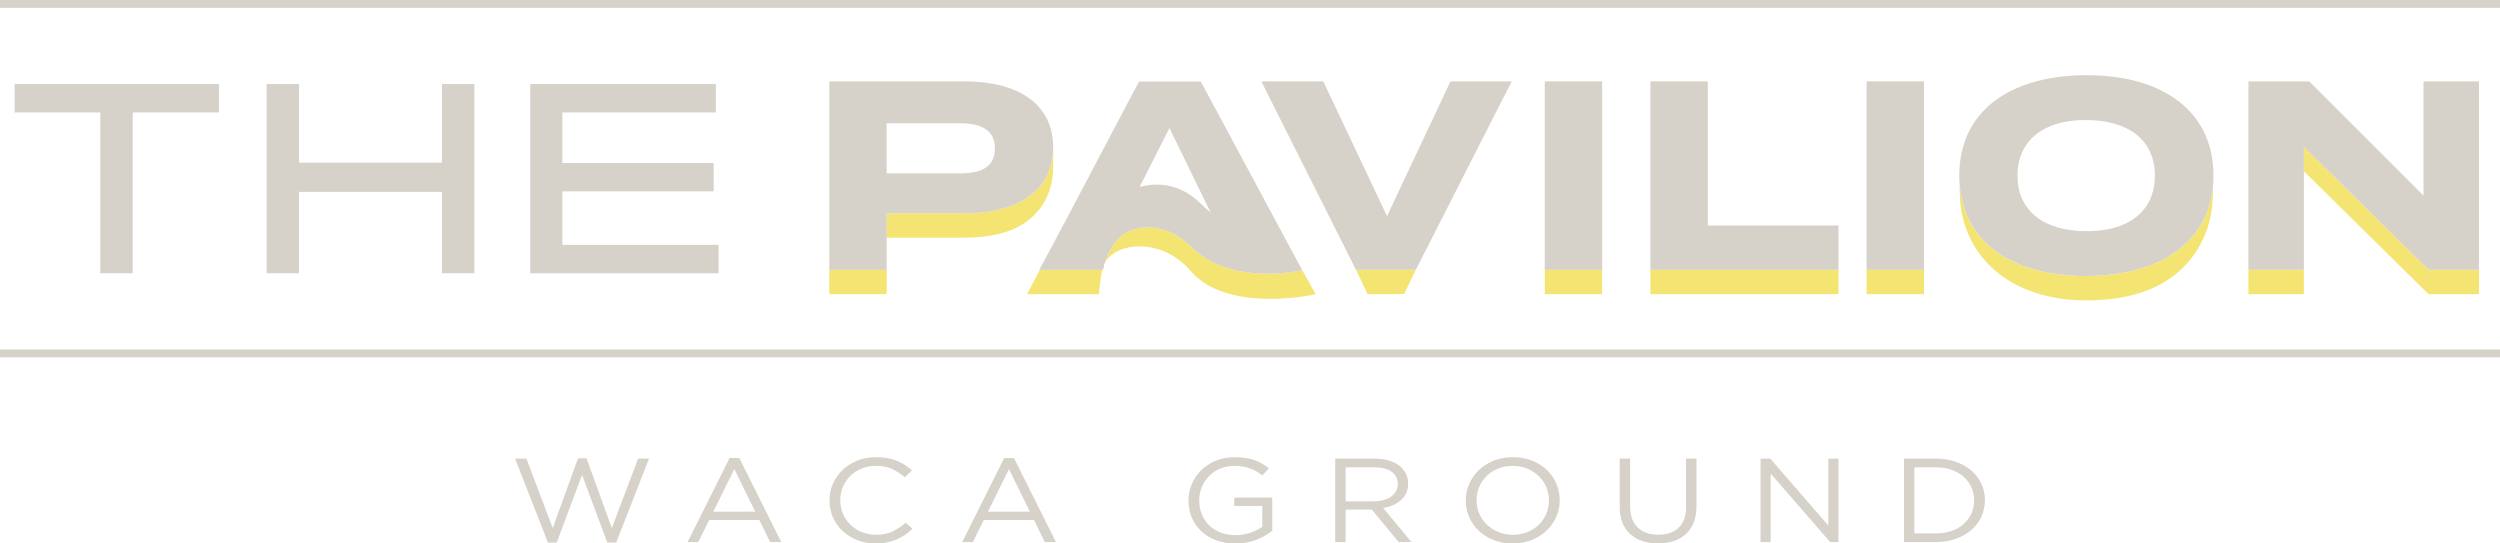<?xml version="1.0" encoding="UTF-8"?>
<svg id="Layer_1" data-name="Layer 1" xmlns="http://www.w3.org/2000/svg" viewBox="0 0 949.08 206.32">
  <defs>
    <style>
      .cls-1 {
        fill: none;
      }

      .cls-2 {
        fill: #f4e572;
      }

      .cls-3 {
        fill: #0d0d0d;
      }

      .cls-4 {
        fill: #d6d2ca;
      }
    </style>
  </defs>
  <rect class="cls-4" x="0" y="0" width="949.08" height="2.98"/>
  <rect class="cls-4" x="0" y="132.67" width="949.08" height="2.98" transform="translate(949.08 268.32) rotate(180)"/>
  <path class="cls-4" d="M83.11,42.69h-32.73v61.04h-12.31v-61.04H5.55v-10.77h77.56v10.77Z"/>
  <path class="cls-4" d="M180.1,31.92v71.81h-12.31v-30.88h-54.27v30.88h-12.31V31.92h12.31v29.85h54.27v-29.85h12.31Z"/>
  <path class="cls-4" d="M272.79,92.96v10.77h-71.5V31.92h70.48v10.77h-58.27v19.18h57.43v10.77h-57.43v20.31h59.3Z"/>
  <path class="cls-1" d="M791.83,45.57c-3.48,0-6.67.36-9.55,1.05-10.28,2.58-16.38,9.54-16.38,20.01,0,13.48,10.01,21.13,26.23,21.13,3.5,0,6.71-.36,9.59-1.05,10.3-2.59,16.34-9.54,16.34-20.01,0-13.48-10.01-21.13-26.23-21.13Z"/>
  <path class="cls-1" d="M370.94,65.11c4.2-1.18,6.77-3.82,6.77-8.72,0-7.25-5.48-9.6-13.48-9.6h-27.61v19.02h27.92c2.39,0,4.55-.22,6.41-.7Z"/>
  <path class="cls-1" d="M432.64,70.95c5.86-1.57,14.8-1.87,23.1,6.25,1.34,1.31,2.62,2.46,3.85,3.48l-15.61-32.06-11.33,22.33Z"/>
  <polygon class="cls-2" points="314.81 111.68 336.31 111.68 336.31 111.61 336.61 111.61 336.61 102.43 314.81 102.43 314.81 111.68"/>
  <path class="cls-2" d="M399.82,63.52v-7.62c0,12.55-7.61,20.39-19.98,23.49-4.11,1.06-8.75,1.6-13.82,1.6h-29.41v9.25h29.41c5.07,0,9.71-.53,13.82-1.6,12.37-3.1,19.98-12.57,19.98-25.12Z"/>
  <polygon class="cls-2" points="514.78 102.43 519.18 111.68 531.15 111.68 529.56 111.61 533.05 111.61 537.49 102.43 537.49 102.43 514.78 102.43"/>
  <polygon class="cls-2" points="586.44 111.68 607.93 111.68 607.93 111.61 608.23 111.61 608.23 102.43 586.44 102.43 586.44 111.68"/>
  <polygon class="cls-2" points="626.54 111.68 697.65 111.68 697.65 111.61 697.96 111.61 697.96 102.43 626.54 102.43 626.54 111.68"/>
  <polygon class="cls-2" points="708.61 111.68 730.1 111.68 730.1 111.61 730.4 111.61 730.4 102.43 708.61 102.43 708.61 111.68"/>
  <path class="cls-2" d="M809.62,102.78c-5.37,1.32-11.32,2.01-17.79,2.01-27.89,0-46.34-12.69-47.92-34.94l.05,2.72c0,24.2,18.86,41.47,47.86,41.47,6.42,0,12.34-.68,17.67-2.01,18.92-4.59,30.59-19.74,30.59-38.68l.06-3.25c-1.34,17.01-12.67,28.38-30.53,32.68Z"/>
  <polygon class="cls-2" points="853.57 111.68 874.32 111.68 874.32 111.61 874.62 111.61 874.62 102.43 853.57 102.43 853.57 111.68"/>
  <polygon class="cls-2" points="874.62 55.77 874.62 102.43 874.62 65.01 921.94 111.68 940.8 111.68 940.8 111.61 941.1 111.61 941.1 102.43 921.94 102.43 874.62 55.77"/>
  <path class="cls-2" d="M413.15,102.43h-18.4l-4.85,9.25h27.3s.33-5.37,1.31-9.25h-5.36Z"/>
  <polygon class="cls-2" points="404.09 84.61 404.08 84.62 404.09 84.61 404.09 84.61"/>
  <path class="cls-2" d="M452.12,93.59c-10.6-10.37-22.3-7.59-26.31-4.06-2.39,2.1-4.74,4.76-6.63,10.84.13-.31.26-.59.41-.84,4.75-8.03,21.97-8.98,32.38,3.3,12.48,14.72,41.06,10.35,47.51,8.85l-5.13-9.13c-6.25,1.5-28.9,4.48-42.22-8.96Z"/>
  <path class="cls-4" d="M366.32,30.89h-51.2v.08h-.3v71.47h21.79v-21.44h29.41c5.07,0,9.71-.53,13.82-1.6,12.37-3.1,19.98-10.94,19.98-23.49,0-16.44-13.38-25.01-33.5-25.01ZM336.61,46.79h27.61c8.01,0,13.48,2.35,13.48,9.6,0,4.9-2.57,7.54-6.77,8.72-1.86.48-4.02.7-6.41.7h-27.92v-19.02Z"/>
  <polygon class="cls-4" points="550.92 30.89 550.88 30.97 550.62 30.97 526.56 82.06 502.36 30.89 479.18 30.89 479.22 30.97 478.88 30.97 514.77 102.43 514.78 102.43 537.49 102.43 537.49 102.43 573.89 30.89 550.92 30.89"/>
  <polygon class="cls-4" points="586.74 30.89 586.74 30.97 586.44 30.97 586.44 40.21 586.44 102.43 608.23 102.43 608.23 40.14 608.23 30.89 586.74 30.89"/>
  <polygon class="cls-4" points="648.34 85.61 648.34 40.14 648.34 30.89 626.85 30.89 626.85 30.97 626.54 30.97 626.54 40.21 626.54 102.43 697.96 102.43 697.96 94.86 697.96 85.61 648.34 85.61"/>
  <polygon class="cls-4" points="708.91 30.89 708.91 30.97 708.61 30.97 708.61 40.21 708.61 102.43 730.4 102.43 730.4 95.64 730.4 30.89 708.91 30.89"/>
  <path class="cls-4" d="M792.14,28.54c-6.46,0-12.41.68-17.77,2.01-19.02,4.59-30.57,17.21-30.57,36.15,0,1.07.05,2.11.12,3.14,1.58,22.25,20.02,34.94,47.92,34.94,6.46,0,12.42-.68,17.79-2.01,17.85-4.3,29.18-15.67,30.53-32.68.09-1.13.13-2.29.13-3.47,0-24.2-18.96-38.08-48.14-38.08ZM782.29,46.62c2.88-.69,6.07-1.05,9.55-1.05,16.22,0,26.23,7.66,26.23,21.13,0,10.47-6.04,17.42-16.34,20.01-2.88.69-6.09,1.05-9.59,1.05-16.22,0-26.23-7.66-26.23-21.13,0-10.47,6.1-17.42,16.38-20.01Z"/>
  <polygon class="cls-4" points="920.35 30.89 920.35 30.97 920.04 30.97 920.04 40.21 920.04 74.29 876.63 30.89 853.87 30.89 853.87 30.97 853.57 30.97 853.57 102.43 853.57 102.43 874.62 102.43 874.62 55.77 921.94 102.43 941.1 102.43 941.1 40.14 941.1 30.89 920.35 30.89"/>
  <polygon class="cls-3" points="394.68 102.43 394.74 102.43 404.08 84.62 394.68 102.43"/>
  <path class="cls-3" d="M418.58,102.43c.19-.73.39-1.41.59-2.06-.25.6-.47,1.3-.66,2.06h.07Z"/>
  <path class="cls-4" d="M455.88,30.97h-23.49l-28.3,53.65h0s-9.34,17.82-9.34,17.82h23.77c.19-.76.41-1.46.66-2.06,1.89-6.08,4.24-8.74,6.63-10.84,4.02-3.53,15.71-6.31,26.31,4.06,13.33,13.44,35.97,10.46,42.22,8.96,0,0,.02,0,.02,0l-38.49-71.58ZM443.97,48.63l15.61,32.06c-1.23-1.02-2.51-2.17-3.85-3.48-8.3-8.12-17.23-7.82-23.1-6.25l11.33-22.33Z"/>
  <g>
    <path class="cls-4" d="M219.42,174.01h3.25l9.59,26.47,9.99-26.38h4.15l-12.49,31.9h-3.35l-9.59-25.7-9.64,25.7h-3.3l-12.49-31.9h4.3l9.99,26.38,9.59-26.47Z"/>
    <path class="cls-4" d="M296.61,205.78h-4.25l-4.1-8.37h-19.04l-4.15,8.37h-4.05l15.94-31.9h3.7l15.94,31.9ZM278.77,178.09l-7.99,16.16h15.94l-7.94-16.16Z"/>
    <path class="cls-4" d="M343.6,203.04c-.98.68-2.04,1.26-3.17,1.74-1.13.48-2.35.86-3.65,1.13-1.3.27-2.75.41-4.35.41-2.53,0-4.86-.42-6.99-1.27-2.13-.84-3.98-2-5.55-3.46-1.57-1.46-2.79-3.19-3.67-5.18-.88-1.99-1.32-4.13-1.32-6.43s.44-4.39,1.32-6.38c.88-1.99,2.11-3.73,3.67-5.23,1.57-1.49,3.43-2.67,5.6-3.53s4.53-1.29,7.09-1.29c1.6,0,3.04.12,4.32.36,1.28.24,2.47.58,3.57,1.02,1.1.44,2.11.97,3.05,1.58.93.62,1.83,1.3,2.7,2.06l-2.7,2.62c-1.5-1.27-3.11-2.31-4.82-3.12-1.72-.81-3.77-1.22-6.17-1.22-1.93,0-3.72.33-5.37,1-1.65.66-3.08,1.58-4.3,2.76s-2.17,2.56-2.85,4.14c-.68,1.58-1.02,3.3-1.02,5.14s.34,3.56,1.02,5.16c.68,1.6,1.63,2.99,2.85,4.16,1.22,1.18,2.65,2.1,4.3,2.78,1.65.68,3.44,1.02,5.37,1.02,2.4,0,4.46-.4,6.19-1.2s3.43-1.92,5.1-3.37l2.6,2.31c-.9.84-1.84,1.61-2.82,2.29Z"/>
    <path class="cls-4" d="M400.88,205.78h-4.25l-4.1-8.37h-19.04l-4.15,8.37h-4.05l15.94-31.9h3.7l15.94,31.9ZM383.04,178.09l-7.99,16.16h15.94l-7.94-16.16Z"/>
    <path class="cls-4" d="M476.99,204.9c-2.38.95-5.05,1.42-8.02,1.42-2.77,0-5.24-.42-7.42-1.27-2.18-.84-4.05-2.01-5.6-3.48-1.55-1.48-2.73-3.21-3.55-5.2-.82-1.99-1.22-4.12-1.22-6.38s.43-4.25,1.27-6.24c.85-1.99,2.04-3.74,3.57-5.25,1.53-1.51,3.37-2.71,5.52-3.6,2.15-.89,4.54-1.33,7.17-1.33,1.47,0,2.81.09,4.02.27,1.22.18,2.35.45,3.4.81,1.05.36,2.03.81,2.95,1.33.92.53,1.81,1.12,2.67,1.79l-2.55,2.72c-.67-.54-1.37-1.03-2.1-1.47-.73-.44-1.52-.81-2.37-1.13-.85-.32-1.78-.57-2.8-.75-1.02-.18-2.14-.27-3.37-.27-1.93,0-3.71.35-5.35,1.04-1.63.69-3.03,1.63-4.2,2.81-1.17,1.18-2.08,2.56-2.75,4.15-.67,1.59-1,3.27-1,5.05,0,1.9.32,3.66.97,5.28.65,1.62,1.57,3.02,2.77,4.19,1.2,1.18,2.65,2.1,4.35,2.77,1.7.66,3.61,1,5.75,1,2,0,3.88-.31,5.65-.93,1.76-.62,3.25-1.37,4.45-2.25v-7.91h-10.64v-3.17h14.44v12.59c-1.63,1.32-3.64,2.46-6.02,3.41Z"/>
    <path class="cls-4" d="M530.97,205.78l-10.14-12.31h-9.99v12.31h-3.95v-31.68h15.04c1.93,0,3.67.23,5.22.68s2.87,1.09,3.97,1.92c1.1.83,1.95,1.83,2.55,2.99.6,1.16.9,2.45.9,3.87,0,1.33-.23,2.51-.7,3.55-.47,1.04-1.12,1.95-1.97,2.72-.85.77-1.86,1.41-3.02,1.92-1.17.51-2.43.87-3.8,1.09l10.74,12.93h-4.85ZM528.27,179.07c-1.57-1.1-3.77-1.66-6.61-1.66h-10.82v12.9h10.77c1.3,0,2.5-.15,3.61-.45,1.1-.3,2.05-.73,2.85-1.29.8-.56,1.43-1.25,1.88-2.07.45-.82.68-1.74.68-2.77,0-2-.79-3.55-2.35-4.65Z"/>
    <path class="cls-4" d="M590.82,196.16c-.87,1.98-2.08,3.72-3.65,5.23-1.57,1.51-3.45,2.71-5.65,3.6s-4.63,1.33-7.29,1.33-5.09-.44-7.27-1.31c-2.18-.87-4.06-2.06-5.62-3.55-1.57-1.49-2.77-3.23-3.62-5.2-.85-1.98-1.27-4.06-1.27-6.27s.43-4.29,1.3-6.27c.87-1.98,2.08-3.72,3.65-5.23,1.57-1.51,3.45-2.71,5.65-3.6,2.2-.89,4.63-1.33,7.29-1.33s5.09.44,7.27,1.31c2.18.88,4.05,2.06,5.62,3.55,1.57,1.49,2.77,3.23,3.62,5.2.85,1.98,1.27,4.07,1.27,6.27s-.43,4.29-1.3,6.27ZM587,184.87c-.68-1.6-1.64-2.99-2.87-4.16-1.23-1.18-2.69-2.11-4.37-2.81-1.68-.69-3.52-1.04-5.52-1.04s-3.84.34-5.52,1.02c-1.68.68-3.12,1.61-4.32,2.78-1.2,1.18-2.14,2.56-2.82,4.14-.68,1.58-1.02,3.28-1.02,5.09s.34,3.51,1.02,5.11c.68,1.6,1.64,2.99,2.87,4.16,1.23,1.18,2.69,2.11,4.37,2.81,1.68.69,3.52,1.04,5.52,1.04s3.84-.34,5.52-1.02c1.68-.68,3.12-1.61,4.32-2.78,1.2-1.18,2.14-2.56,2.82-4.14.68-1.58,1.02-3.28,1.02-5.09s-.34-3.51-1.02-5.11Z"/>
    <path class="cls-4" d="M644.03,192.25c0,2.32-.35,4.36-1.05,6.11-.7,1.75-1.69,3.21-2.97,4.39-1.28,1.18-2.81,2.06-4.6,2.65-1.78.59-3.77.88-5.97.88s-4.14-.29-5.92-.88-3.31-1.46-4.6-2.62c-1.28-1.16-2.27-2.6-2.97-4.32-.7-1.72-1.05-3.7-1.05-5.93v-18.42h3.95v18.19c0,3.44.94,6.08,2.82,7.92,1.88,1.84,4.5,2.76,7.87,2.76s5.79-.87,7.69-2.62,2.85-4.36,2.85-7.83v-18.42h3.95v18.15Z"/>
    <path class="cls-4" d="M694.09,174.1h3.85v31.68h-3.15l-22.58-25.98v25.98h-3.85v-31.68h3.7l22.03,25.39v-25.39Z"/>
    <path class="cls-4" d="M752.19,196.16c-.9,1.95-2.17,3.63-3.82,5.05-1.65,1.42-3.61,2.53-5.9,3.35-2.28.81-4.79,1.22-7.52,1.22h-12.14v-31.68h12.14c2.73,0,5.24.4,7.52,1.2,2.28.8,4.25,1.91,5.9,3.33,1.65,1.42,2.92,3.09,3.82,5.02.9,1.93,1.35,4.01,1.35,6.25s-.45,4.32-1.35,6.27ZM748.42,185.06c-.68-1.54-1.65-2.87-2.9-4-1.25-1.13-2.77-2.02-4.57-2.67-1.8-.65-3.8-.97-6-.97h-8.19v25.07h8.19c2.2,0,4.2-.32,6-.95,1.8-.63,3.32-1.52,4.57-2.65,1.25-1.13,2.21-2.45,2.9-3.96.68-1.51,1.02-3.15,1.02-4.93s-.34-3.39-1.02-4.93Z"/>
  </g>
</svg>